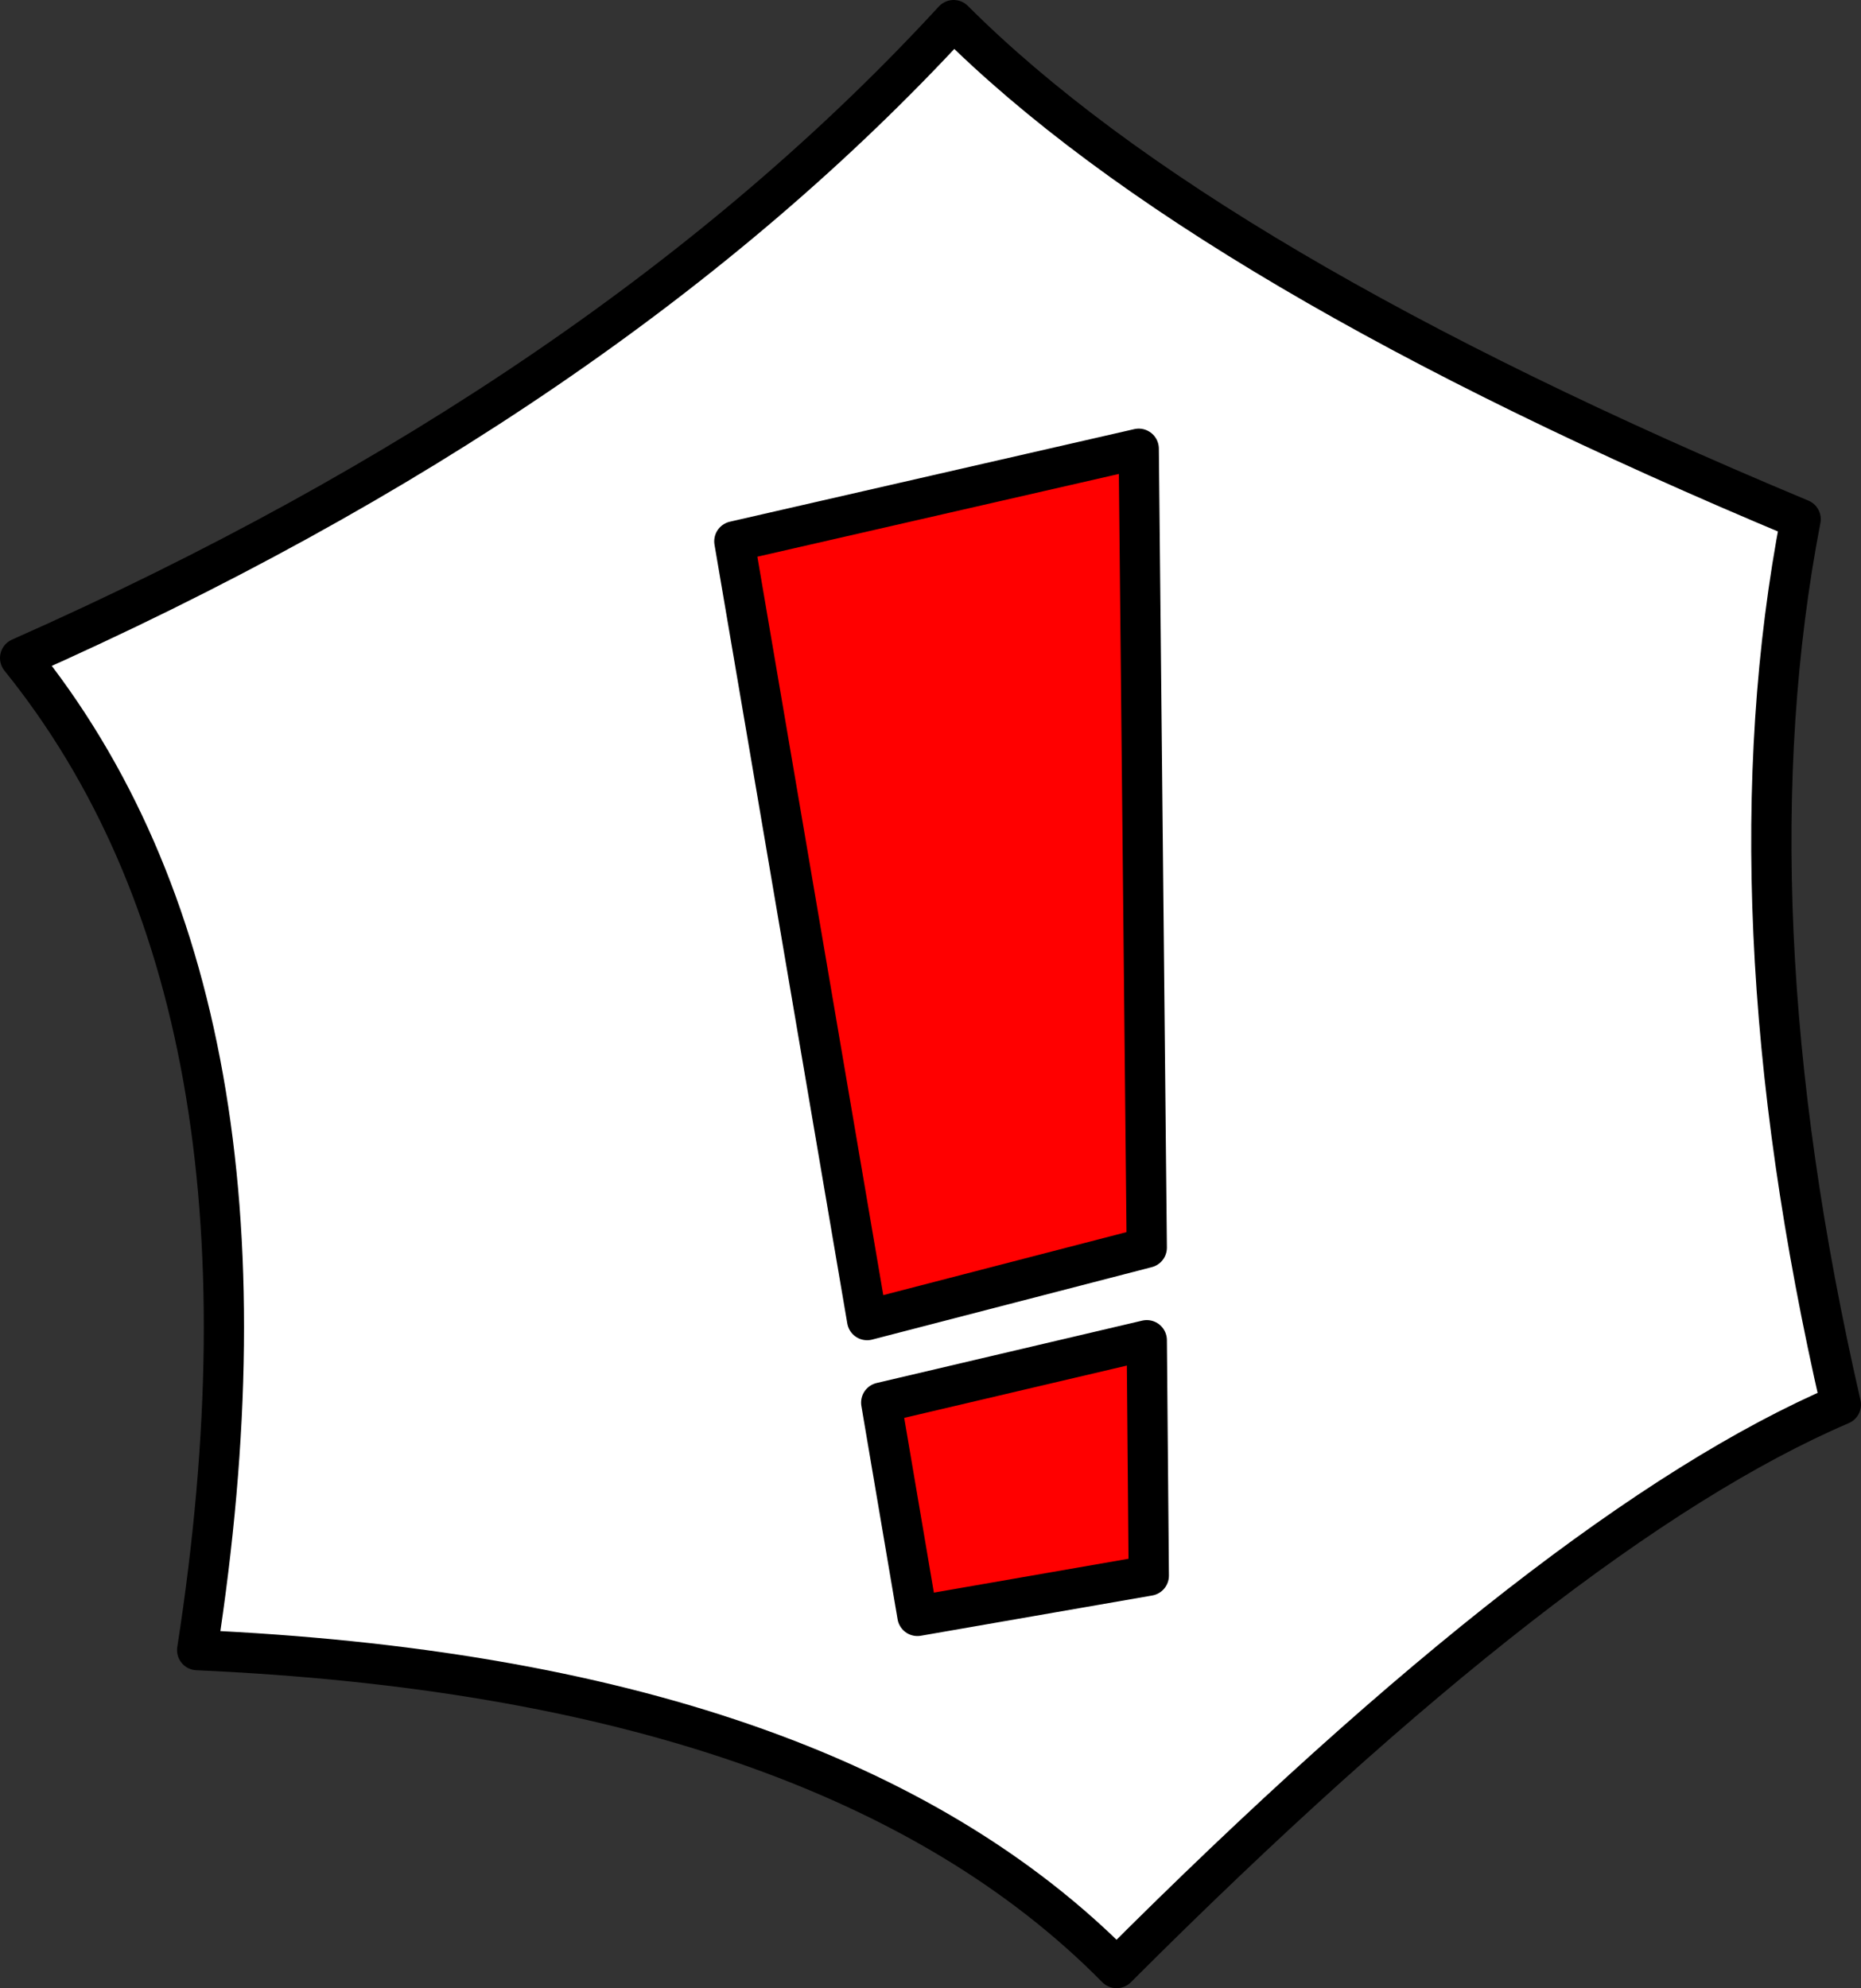 <?xml version="1.0" encoding="UTF-8" standalone="no"?>
<svg xmlns:xlink="http://www.w3.org/1999/xlink" height="49.4px" width="46.25px" xmlns="http://www.w3.org/2000/svg">
  <rect width="100%" height="100%" fill="#333333" stroke="none"/>
  <g transform="matrix(1.0, 0.0, 0.0, 1.0, 23.1, 24.7)">
    <path d="M5.4 8.6 L5.45 14.45 -0.3 15.45 -1.2 10.15 5.4 8.6 M-1.55 8.1 L-4.85 -11.25 5.2 -13.55 5.4 6.3 -1.55 8.1" fill="#ff0000" fill-rule="evenodd" stroke="none"/>
    <path d="M-22.6 -8.35 Q-8.05 -14.8 0.6 -24.2 6.8 -18.0 21.65 -11.8 19.8 -2.2 22.65 10.2 15.65 13.2 4.65 24.2 -2.45 17.0 -18.2 16.3 -15.7 0.2 -22.6 -8.35 M-1.55 8.1 L5.4 6.3 5.2 -13.55 -4.85 -11.25 -1.55 8.1 M5.4 8.6 L-1.2 10.15 -0.3 15.45 5.45 14.45 5.4 8.6" fill="#ffffff" fill-rule="evenodd" stroke="none"/>
    <path d="M-22.6 -8.35 Q-8.05 -14.8 0.6 -24.2 6.8 -18.0 21.65 -11.8 19.8 -2.2 22.65 10.2 15.65 13.2 4.65 24.2 -2.45 17.0 -18.2 16.3 -15.7 0.2 -22.6 -8.35 M-1.55 8.1 L5.4 6.3 5.2 -13.55 -4.85 -11.25 -1.55 8.1 M5.4 8.6 L-1.2 10.15 -0.3 15.45 5.45 14.45 5.4 8.6" fill="none" stroke="#000000" stroke-linecap="round" stroke-linejoin="round" stroke-width="1.0"/>
  </g>
</svg>
